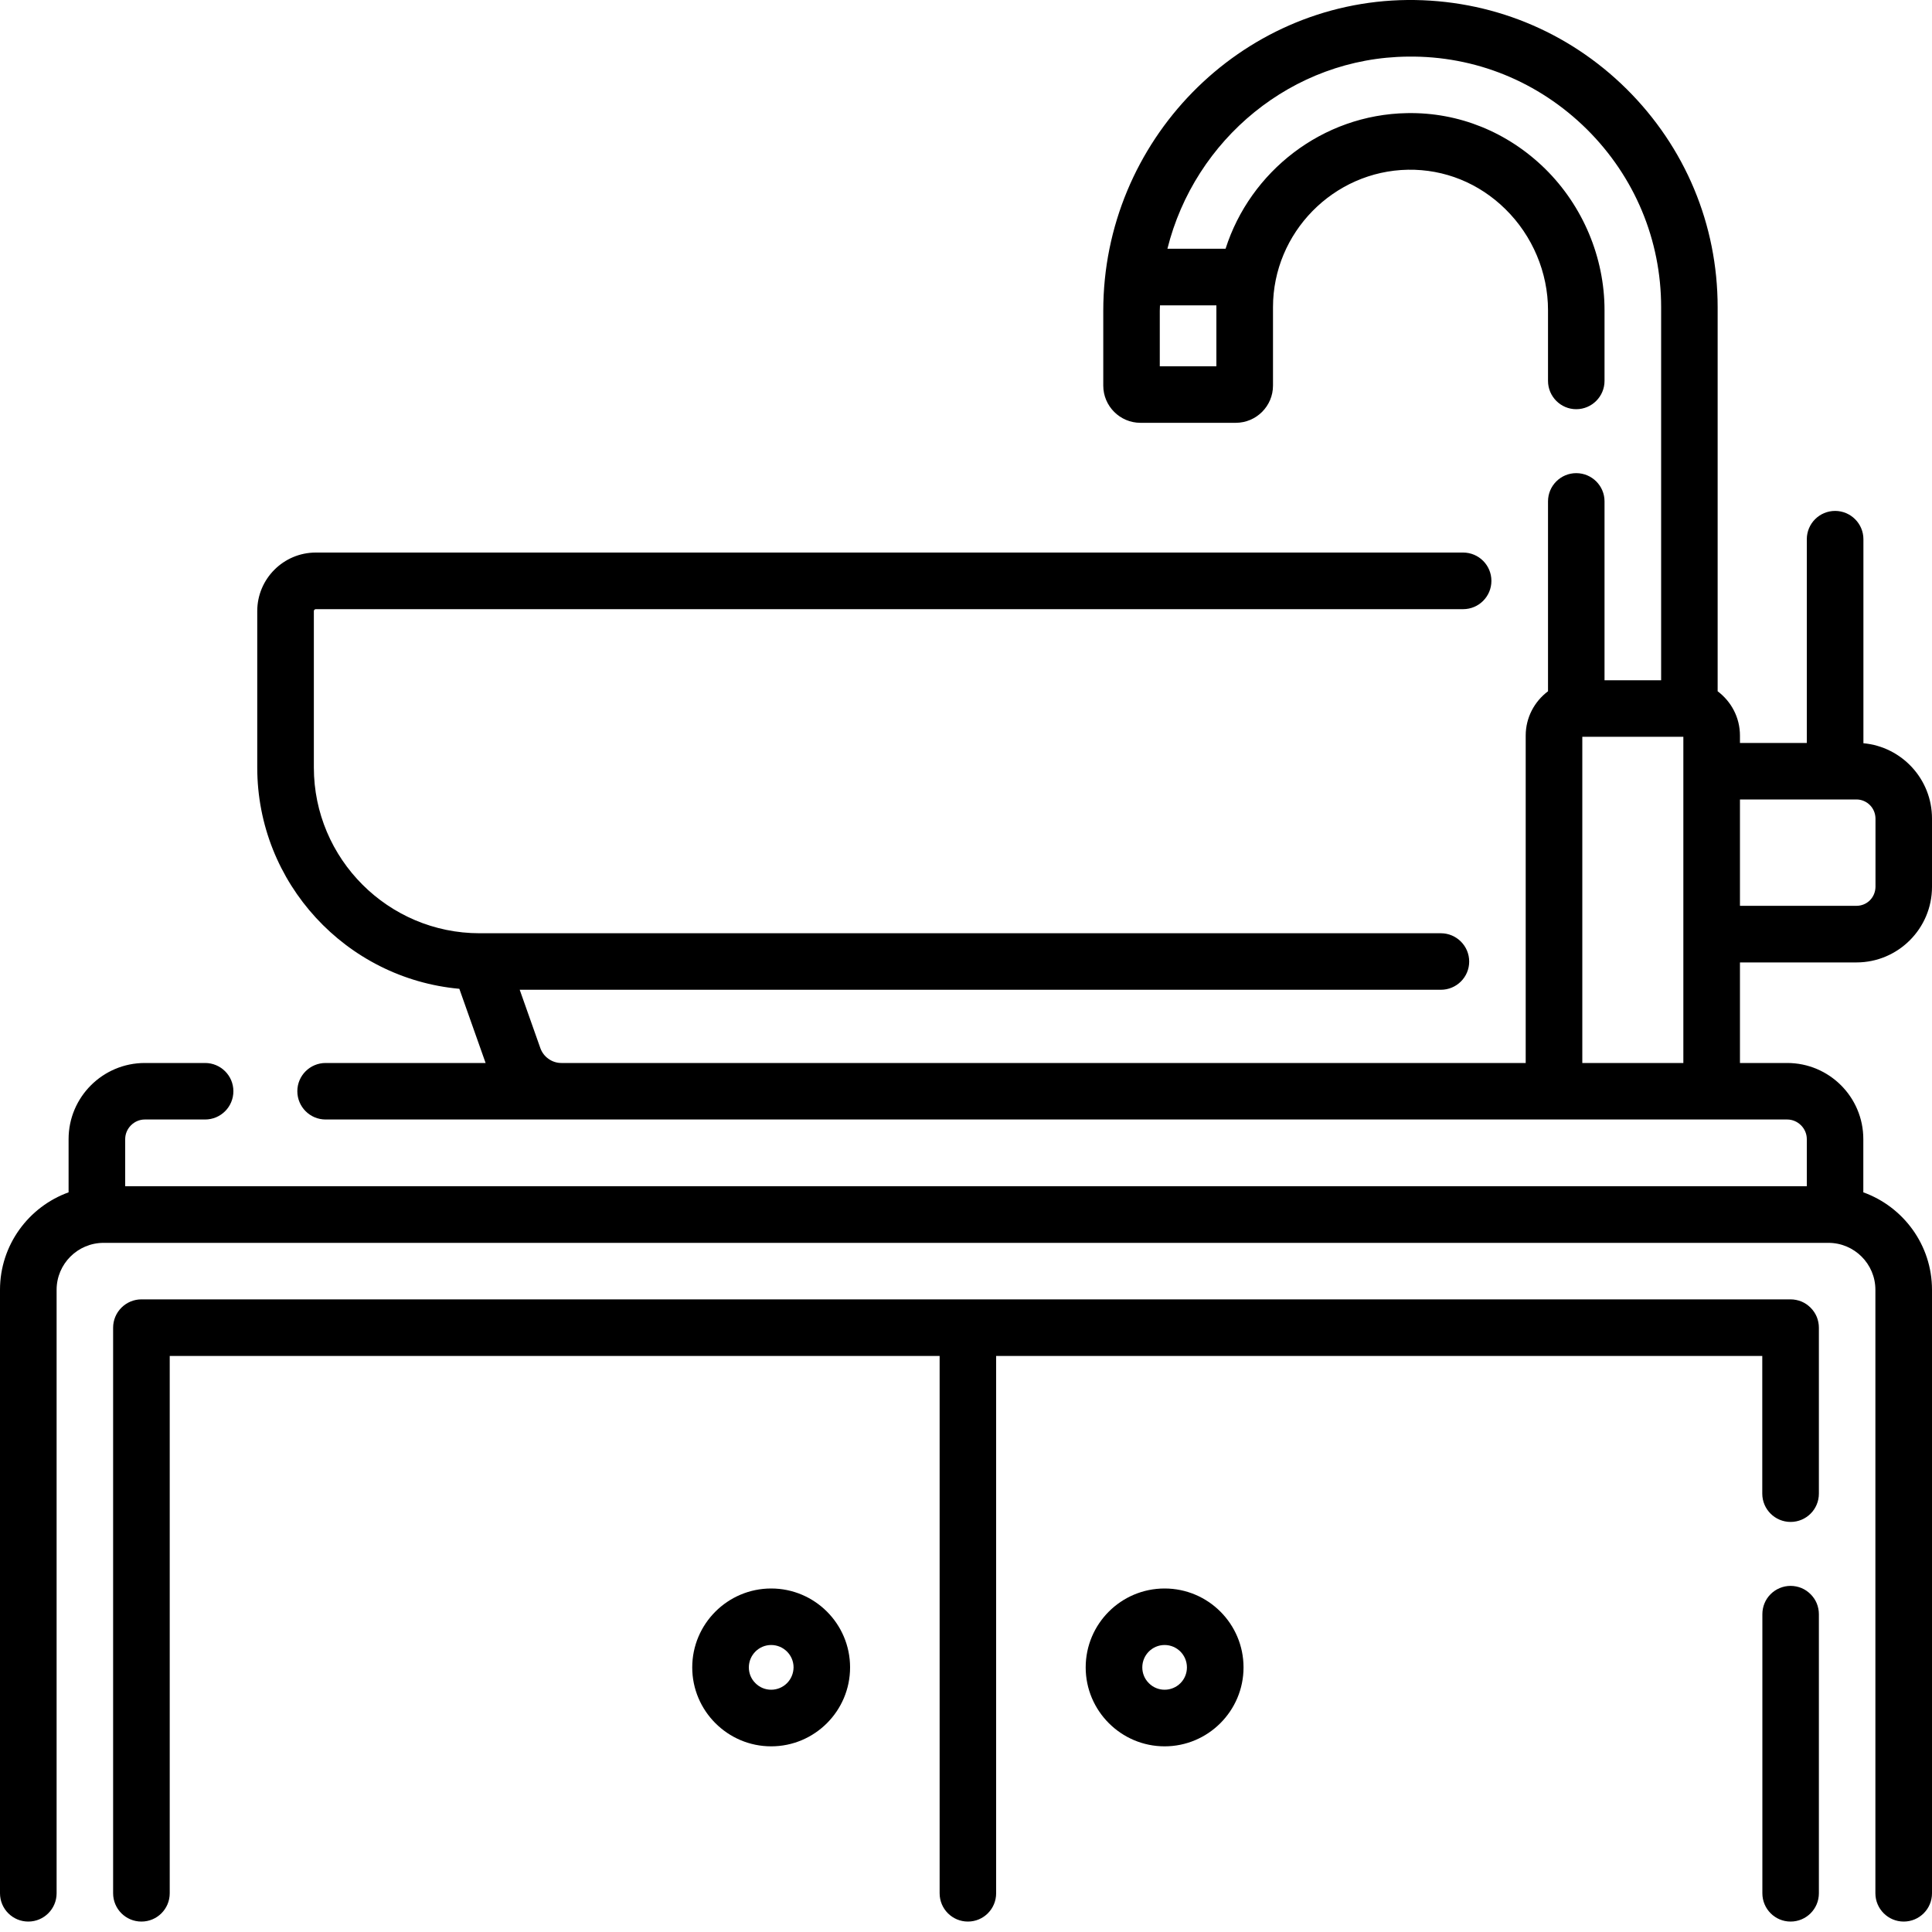 <svg width="20" height="20" viewBox="0 0 20 20" fill="none" xmlns="http://www.w3.org/2000/svg">
<path d="M18.536 16.417C18.459 16.417 18.384 16.448 18.329 16.503C18.274 16.558 18.244 16.632 18.244 16.71V19.599C18.244 19.761 18.375 19.892 18.536 19.892C18.698 19.892 18.829 19.761 18.829 19.599V16.71C18.829 16.671 18.821 16.633 18.807 16.598C18.792 16.562 18.77 16.53 18.743 16.503C18.716 16.476 18.684 16.454 18.648 16.439C18.613 16.425 18.575 16.417 18.536 16.417ZM18.536 13.451H1.464C1.386 13.451 1.312 13.482 1.257 13.537C1.202 13.592 1.171 13.666 1.171 13.744V19.599C1.171 19.761 1.302 19.892 1.464 19.892C1.626 19.892 1.757 19.761 1.757 19.599V14.037H9.727V19.599C9.727 19.761 9.858 19.892 10.02 19.892C10.181 19.892 10.312 19.761 10.312 19.599V14.037H18.243V15.462C18.243 15.624 18.375 15.755 18.536 15.755C18.698 15.755 18.829 15.624 18.829 15.462V13.744C18.829 13.705 18.821 13.667 18.807 13.632C18.792 13.596 18.77 13.564 18.743 13.537C18.716 13.51 18.684 13.488 18.648 13.473C18.613 13.459 18.575 13.451 18.536 13.451Z" fill="black"/>
<path d="M7.983 16.444C7.533 16.444 7.166 16.81 7.166 17.261C7.166 17.711 7.533 18.078 7.983 18.078C8.434 18.078 8.8 17.711 8.8 17.261C8.8 16.81 8.434 16.444 7.983 16.444ZM7.983 17.492C7.922 17.492 7.863 17.468 7.82 17.424C7.776 17.381 7.752 17.322 7.752 17.261C7.752 17.133 7.856 17.029 7.983 17.029C8.111 17.029 8.215 17.133 8.215 17.261C8.214 17.322 8.19 17.381 8.147 17.424C8.103 17.468 8.044 17.492 7.983 17.492ZM12.056 16.444C11.605 16.444 11.239 16.81 11.239 17.261C11.239 17.711 11.606 18.078 12.056 18.078C12.506 18.078 12.873 17.711 12.873 17.261C12.873 16.81 12.507 16.444 12.056 16.444ZM12.056 17.492C11.995 17.492 11.936 17.468 11.893 17.424C11.849 17.381 11.825 17.322 11.825 17.261C11.825 17.133 11.928 17.029 12.056 17.029C12.184 17.029 12.287 17.133 12.287 17.261C12.287 17.322 12.263 17.381 12.22 17.424C12.176 17.468 12.117 17.492 12.056 17.492Z" fill="black"/>
<path d="M19.218 9.963C19.649 9.963 20 9.612 20 9.181V8.473C20 8.065 19.687 7.73 19.29 7.694V5.582C19.29 5.42 19.158 5.289 18.997 5.289C18.835 5.289 18.704 5.42 18.704 5.582V7.691H18.012V7.615C18.012 7.427 17.921 7.261 17.781 7.156V3.18C17.781 2.326 17.446 1.524 16.838 0.921C16.23 0.319 15.424 -0.007 14.57 0C12.834 0.017 11.421 1.46 11.421 3.217V3.992C11.421 4.204 11.594 4.377 11.806 4.377H12.792C13.005 4.377 13.178 4.204 13.178 3.992V3.18C13.178 2.408 13.805 1.77 14.576 1.757C14.952 1.751 15.31 1.895 15.584 2.165C15.864 2.44 16.025 2.821 16.025 3.211V3.943C16.025 4.104 16.156 4.236 16.317 4.236C16.479 4.236 16.61 4.104 16.61 3.943V3.211C16.61 2.665 16.386 2.132 15.995 1.747C15.607 1.367 15.101 1.161 14.566 1.171C13.688 1.186 12.942 1.776 12.687 2.575H12.085C12.367 1.444 13.377 0.597 14.575 0.586C15.272 0.577 15.929 0.846 16.426 1.337C16.922 1.829 17.196 2.484 17.196 3.18V7.042H16.61V5.19C16.61 5.029 16.479 4.898 16.317 4.898C16.156 4.898 16.025 5.029 16.025 5.19V7.156C15.885 7.261 15.794 7.427 15.794 7.615V11.004H5.811C5.763 11.004 5.717 10.989 5.678 10.961C5.639 10.934 5.61 10.895 5.594 10.851L5.38 10.246H14.916C15.077 10.246 15.209 10.116 15.209 9.954C15.209 9.792 15.077 9.661 14.916 9.661H4.965C4.019 9.661 3.249 8.891 3.249 7.945V6.326C3.249 6.32 3.251 6.315 3.255 6.312C3.259 6.308 3.264 6.306 3.269 6.306H15.146C15.308 6.306 15.439 6.175 15.439 6.013C15.439 5.851 15.308 5.72 15.146 5.72H3.269C2.935 5.72 2.663 5.992 2.663 6.326V7.945C2.663 9.143 3.584 10.13 4.755 10.236L5.027 11.004H3.371C3.209 11.004 3.078 11.135 3.078 11.296C3.078 11.458 3.209 11.589 3.371 11.589H18.501C18.555 11.589 18.606 11.611 18.644 11.649C18.682 11.687 18.704 11.738 18.704 11.792V12.28H1.296V11.792C1.296 11.738 1.318 11.687 1.356 11.649C1.394 11.611 1.445 11.589 1.499 11.589H2.123C2.285 11.589 2.416 11.458 2.416 11.296C2.416 11.135 2.285 11.004 2.123 11.004H1.499C1.064 11.004 0.71 11.357 0.71 11.792V12.343C0.297 12.492 0 12.888 0 13.352V19.599C0 19.761 0.131 19.892 0.293 19.892C0.454 19.892 0.586 19.761 0.586 19.599V13.352C0.586 13.084 0.804 12.866 1.072 12.866H18.928C19.196 12.866 19.414 13.084 19.414 13.352V19.599C19.414 19.761 19.546 19.892 19.707 19.892C19.869 19.892 20 19.761 20 19.599V13.352C20 12.888 19.703 12.492 19.289 12.343V11.792C19.289 11.357 18.936 11.004 18.501 11.004H18.012V9.963H19.218V9.963ZM12.592 3.161C12.592 3.167 12.592 3.174 12.592 3.18V3.792H12.006V3.217C12.006 3.198 12.007 3.179 12.008 3.161H12.592ZM19.218 8.276C19.27 8.276 19.32 8.297 19.357 8.334C19.394 8.371 19.414 8.42 19.415 8.473V9.181C19.414 9.233 19.394 9.283 19.357 9.32C19.32 9.357 19.27 9.377 19.218 9.377H18.012V8.276H19.218V8.276ZM16.38 11.004V7.627H17.426V11.004H16.38Z" fill="black"/>
</svg>

